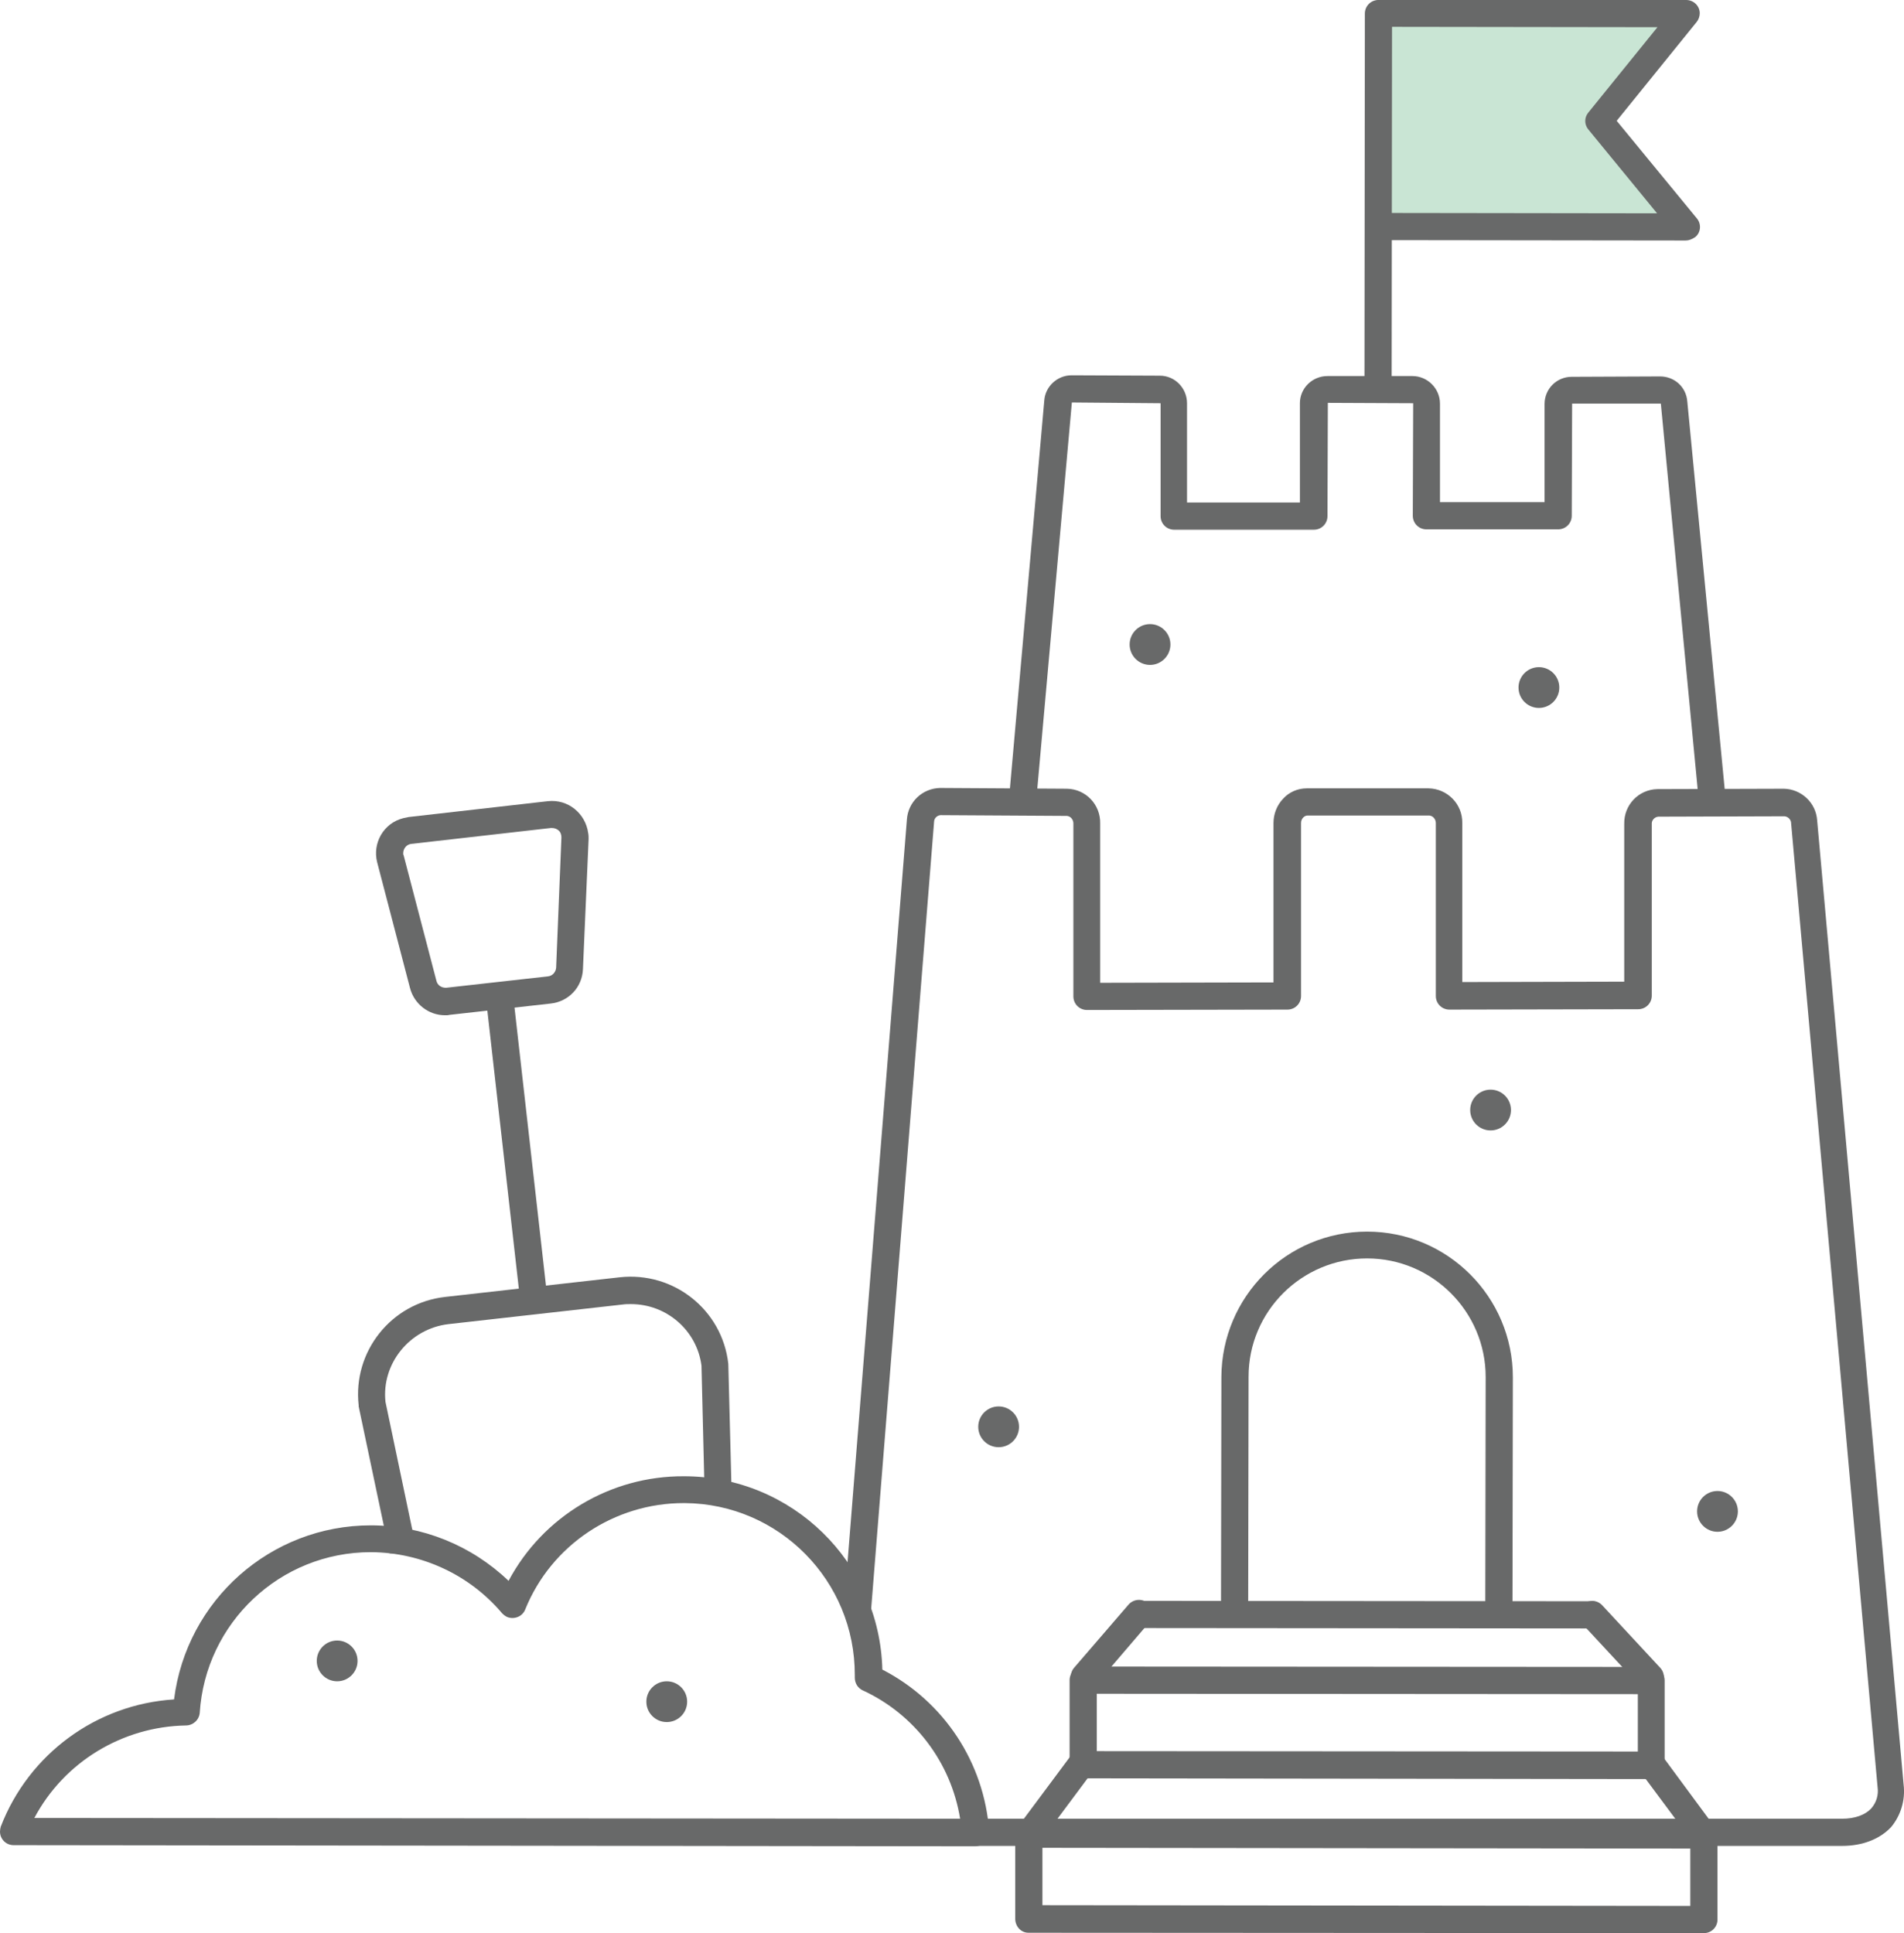 <?xml version="1.0" encoding="UTF-8"?> <svg xmlns="http://www.w3.org/2000/svg" xmlns:xlink="http://www.w3.org/1999/xlink" version="1.1" id="Layer_1" x="0px" y="0px" viewBox="0 0 504.3 512" style="enable-background:new 0 0 504.3 512;" xml:space="preserve"> <style type="text/css"> .st0{opacity:0.6;} .st1{fill:#A5D4B7;} .st2{fill:#686969;} </style> <g class="st0"> <polyline class="st1" points="363.9,1 444.6,1.1 421.5,29.5 444.5,57.6 363.8,57.5 "></polyline> </g> <path class="st2" d="M446.5,63.7L446.5,63.7l-80.8-0.1c-2-0.1-3.5-1.8-3.4-3.8c0.1-1.8,1.6-3.3,3.4-3.4l0,0l73.2,0.1l-18.2-22.2 c-1.1-1.3-1.1-3.2,0-4.5L439,7.2l-73.2-0.1c-2-0.1-3.5-1.8-3.4-3.8c0.1-1.8,1.6-3.3,3.4-3.4l0,0l80.8,0.1c2,0,3.6,1.6,3.6,3.5 c0,0.8-0.3,1.7-0.8,2.3l-21.2,26.2l21.2,25.8c1.3,1.5,1.1,3.8-0.4,5C448.1,63.4,447.3,63.7,446.5,63.7z"></path> <path class="st2" d="M118.8,350.7l46.2-5.2c0.7-0.1,1.4-0.1,2.1-0.1c9.5,0,17.5,7,18.7,16.3l0.8,33c2.4,0.3,4.9,0.8,7.2,1.5l-0.9-35 c-1.6-14.3-14.5-24.5-28.8-22.9c0,0,0,0,0,0l-46.2,5.2c-14.3,1.6-24.5,14.5-22.9,28.7c0,0.1,0,0.2,0,0.3l8.2,38.9 c2.5,0.1,5,0.4,7.5,0.9l-8.6-41C101,361.2,108.5,351.9,118.8,350.7z"></path> <path class="st2" d="M141.2,346.1c-1.8,0-3.4-1.4-3.6-3.2l-8.8-77.7c-0.2-2,1.2-3.7,3.2-4s3.7,1.2,4,3.2l8.8,77.8 c0.2,2-1.1,3.8-3.1,4c0,0,0,0,0,0C141.5,346.1,141.4,346.1,141.2,346.1z"></path> <path class="st2" d="M504.2,472.7l-22.9-255.4c-0.3-4.7-4.2-8.3-8.8-8.4l0,0l-33.5,0.1c-5,0.1-8.9,4.2-8.8,9.2v41.8l-42.9,0.1 l0-42.1c0.1-5-3.9-9.1-8.9-9.2h-32.3l0,0c-2.4,0-4.7,1-6.3,2.8c-1.6,1.7-2.5,4-2.5,6.4v42.2l-45.9,0.1v-42.2c0.1-5-3.8-9.1-8.8-9.2 l-33.6-0.2l0,0c-4.7,0.1-8.5,3.7-8.8,8.4l-16,200.2c2.1,2.2,3.1,5.3,2.7,8.3c2.2,2.5,3.1,5.9,2.4,9.1c0.2,0.6,0.4,1.2,0.6,1.9 l17.5-218.9c0-0.9,0.7-1.7,1.7-1.8l0,0l33.5,0.2c1,0.1,1.7,1,1.7,2l0,45.8c0,2,1.6,3.6,3.6,3.6l0,0l53.1-0.1c2,0,3.6-1.6,3.6-3.6 V218c0-0.6,0.2-1.1,0.6-1.5c0.3-0.3,0.7-0.5,1.1-0.5h32.3c1,0.1,1.7,1,1.7,2l0,45.8c0,2,1.6,3.6,3.6,3.6c0,0,0,0,0,0l0,0l50-0.1 c2,0,3.6-1.6,3.6-3.6l0-45.4c-0.1-1,0.7-1.9,1.7-2l33.5-0.1l0,0c0.9,0.1,1.7,0.9,1.7,1.8l0,0l22.9,255.3c0.3,2.1-0.3,4.1-1.7,5.7 c-1.6,1.7-4.3,2.7-7.7,2.7h-0.1l-231.5,0c1.5,2.1,2.1,4.6,1.8,7.2l229.7,0h0.1c5.4,0,10-1.8,13-5 C503.4,480.9,504.7,476.8,504.2,472.7z"></path> <path class="st2" d="M453.6,215.9c-1.8,0-3.4-1.4-3.6-3.2l-10.1-105.8h-23.5l-0.1,29.7c0,2-1.6,3.6-3.6,3.6h-34.9l0,0 c-2,0-3.6-1.6-3.6-3.6c0,0,0,0,0,0l0.1-29.8l-22.6-0.1l-0.1,30c0,2-1.6,3.6-3.6,3.6h-37l0,0c-2,0-3.6-1.6-3.6-3.6c0,0,0,0,0,0v-29.9 l-23.5-0.2l-9.4,105c-0.2,2-1.9,3.4-3.9,3.3s-3.4-1.9-3.3-3.9l0,0l9.3-105c0.3-3.7,3.5-6.6,7.2-6.6l0,0l23.4,0.1 c4,0,7.2,3.3,7.2,7.3v26.3h29.9v-26.3c0-4,3.3-7.2,7.3-7.2h22.5c4,0,7.3,3.3,7.3,7.3v0V133h27.7V107c0-4,3.2-7.2,7.2-7.2l23.4-0.1 l0,0c3.8,0,6.9,2.8,7.2,6.6L457.1,212c0.2,2-1.3,3.7-3.2,3.9L453.6,215.9z M443.4,142.4L443.4,142.4z"></path> <path class="st2" d="M258.3,489L258.3,489L3.6,488.7c-2,0-3.6-1.6-3.6-3.6c0-0.4,0.1-0.9,0.2-1.3c7.4-19.2,25.3-32.4,45.9-33.7 c3.3-26.3,25.6-46.1,52.1-46.1l0,0c13.6,0,26.7,5.3,36.5,14.7c9.1-17.1,27-27.8,46.4-27.7h0.1c28.5,0,51.8,22.7,52.5,51.2 c16.3,8.4,27,24.6,28.3,42.9c0.1,1-0.3,2-1,2.7C260.3,488.5,259.3,489,258.3,489z M9.1,481.5l245.2,0.2c-2.4-14.9-12.1-27.7-25.8-34 c-1.3-0.6-2.1-1.9-2.1-3.4c0-0.1,0-0.5,0-0.6c0.1-25-20-45.4-45-45.6c-0.1,0-0.2,0-0.3,0l0,0c-18.4,0-35.1,11.1-42,28.2 c-0.7,1.8-2.8,2.7-4.7,2c-0.5-0.2-1-0.6-1.4-1c-8.6-10.2-21.3-16.1-34.7-16.2h-0.1c-24,0-43.8,18.7-45.3,42.6 c-0.2,1.9-1.8,3.3-3.7,3.3l0,0C32.5,457.3,17,466.6,9.1,481.5z"></path> <path class="st2" d="M397,428.7L397,428.7c-2,0-3.6-1.6-3.6-3.6l0.1-60.4c0-17.3-14.1-31.4-31.4-31.4c0,0,0,0,0,0l0,0 c-17.3,0-31.4,14-31.4,31.3l-0.1,60.5c0,2-1.6,3.6-3.6,3.6c0,0,0,0,0,0l0,0c-2,0-3.6-1.6-3.6-3.6l0.1-60.4 c0.1-21.3,17.3-38.5,38.6-38.5l0,0c21.3,0,38.6,17.3,38.6,38.6l-0.1,60.4C400.6,427.2,399,428.7,397,428.7z"></path> <path class="st2" d="M437.3,471.2L437.3,471.2L286.9,471c-2,0-3.6-1.6-3.6-3.6c0,0,0,0,0,0V445c0-2,1.6-3.6,3.6-3.6l0,0l150.4,0.1 c2,0,3.6,1.6,3.6,3.6v22.4C440.9,469.6,439.3,471.2,437.3,471.2z M290.5,463.8l143.3,0.1v-15.2l-143.3-0.1L290.5,463.8z"></path> <path class="st2" d="M451.3,512L451.3,512l-178.9-0.1c-2,0-3.5-1.7-3.5-3.7c0,0,0,0,0,0v-22.4c0-2,1.6-3.6,3.6-3.6c0,0,0,0,0,0l0,0 l178.8,0.2c2,0,3.6,1.6,3.6,3.6c0,0,0,0,0,0v22.4C454.9,510.4,453.3,512,451.3,512C451.3,512,451.3,512,451.3,512z M276.1,504.6 l171.6,0.2v-15.2l-171.6-0.2V504.6z"></path> <path class="st2" d="M272.5,489.4c-0.8,0-1.5-0.2-2.1-0.7c-1.6-1.2-1.9-3.4-0.7-5l14.3-19.2c1.2-1.6,3.4-1.9,5-0.7 c1.6,1.2,1.9,3.4,0.7,5L275.4,488C274.8,488.9,273.7,489.4,272.5,489.4z"></path> <path class="st2" d="M451.3,489.5c-1.1,0-2.2-0.5-2.9-1.5l-13.9-18.7c-1.2-1.6-0.8-3.8,0.8-5c1.6-1.2,3.8-0.8,5,0.8l0,0l13.8,18.7 c1.2,1.6,0.8,3.9-0.8,5C452.8,489.2,452.1,489.5,451.3,489.5L451.3,489.5z"></path> <path class="st2" d="M287.2,447.7c-0.9,0-1.7-0.3-2.3-0.9c-1.5-1.3-1.7-3.6-0.4-5.1l14.4-16.7c1.3-1.5,3.6-1.7,5.1-0.4 s1.7,3.6,0.4,5.1l-14.3,16.7C289.2,447.3,288.2,447.8,287.2,447.7z"></path> <path class="st2" d="M437.1,447.8c-1,0-2-0.4-2.6-1.1l-15.4-16.6c-1.3-1.4-1.3-3.7,0.2-5.1s3.7-1.3,5.1,0.2l0,0l15.4,16.6 c1.3,1.5,1.2,3.7-0.3,5.1C438.9,447.5,438,447.8,437.1,447.8L437.1,447.8z"></path> <path class="st2" d="M421.8,431.3L421.8,431.3l-119.5-0.1c-2,0.1-3.7-1.4-3.8-3.4c-0.1-2,1.4-3.7,3.4-3.8c0.1,0,0.3,0,0.4,0l0,0 l119.5,0.1c2,0.1,3.5,1.8,3.4,3.8C425.1,429.7,423.6,431.2,421.8,431.3L421.8,431.3z"></path> <path class="st2" d="M365,103.4L365,103.4c-2,0-3.6-1.6-3.6-3.7l0.1-96.1c0-2,1.6-3.6,3.6-3.6c0,0,0,0,0,0l0,0c2,0,3.6,1.6,3.6,3.6 c0,0,0,0,0,0l-0.1,96.1C368.5,101.8,366.9,103.4,365,103.4z"></path> <path class="st2" d="M117.9,268.9c-4.4,0-8.2-3-9.3-7.2l-8.7-33.3c-1.3-5.1,1.7-10.4,6.9-11.7c0.4-0.1,0.9-0.2,1.4-0.3l36.9-4.2 c5.3-0.6,10,3.2,10.7,8.5c0.1,0.5,0.1,1,0.1,1.5l-1.5,34.5c-0.2,4.8-3.8,8.6-8.6,9.1l-26.8,3C118.7,268.9,118.3,268.9,117.9,268.9z M146.2,219.3h-0.3l-36.9,4.2c-1.3,0.1-2.3,1.3-2.2,2.7c0,0.1,0,0.2,0.1,0.3l8.7,33.3c0.3,1.2,1.4,1.9,2.7,1.8l26.8-3l0,0 c1.2-0.1,2.1-1.1,2.2-2.3l1.4-34.5c0-0.7-0.2-1.4-0.8-1.9C147.4,219.5,146.8,219.3,146.2,219.3L146.2,219.3z"></path> <ellipse class="st2" cx="264.5" cy="377.9" rx="5.4" ry="5.4"></ellipse> <ellipse class="st2" cx="454.9" cy="400.3" rx="5.4" ry="5.4"></ellipse> <ellipse class="st2" cx="394.8" cy="294" rx="5.4" ry="5.4"></ellipse> <ellipse class="st2" cx="176.6" cy="450.7" rx="5.4" ry="5.4"></ellipse> <ellipse class="st2" cx="304.6" cy="170.7" rx="5.4" ry="5.4"></ellipse> <ellipse class="st2" cx="407.6" cy="182.1" rx="5.4" ry="5.4"></ellipse> <ellipse class="st2" cx="89.3" cy="439.9" rx="5.4" ry="5.4"></ellipse> </svg> 